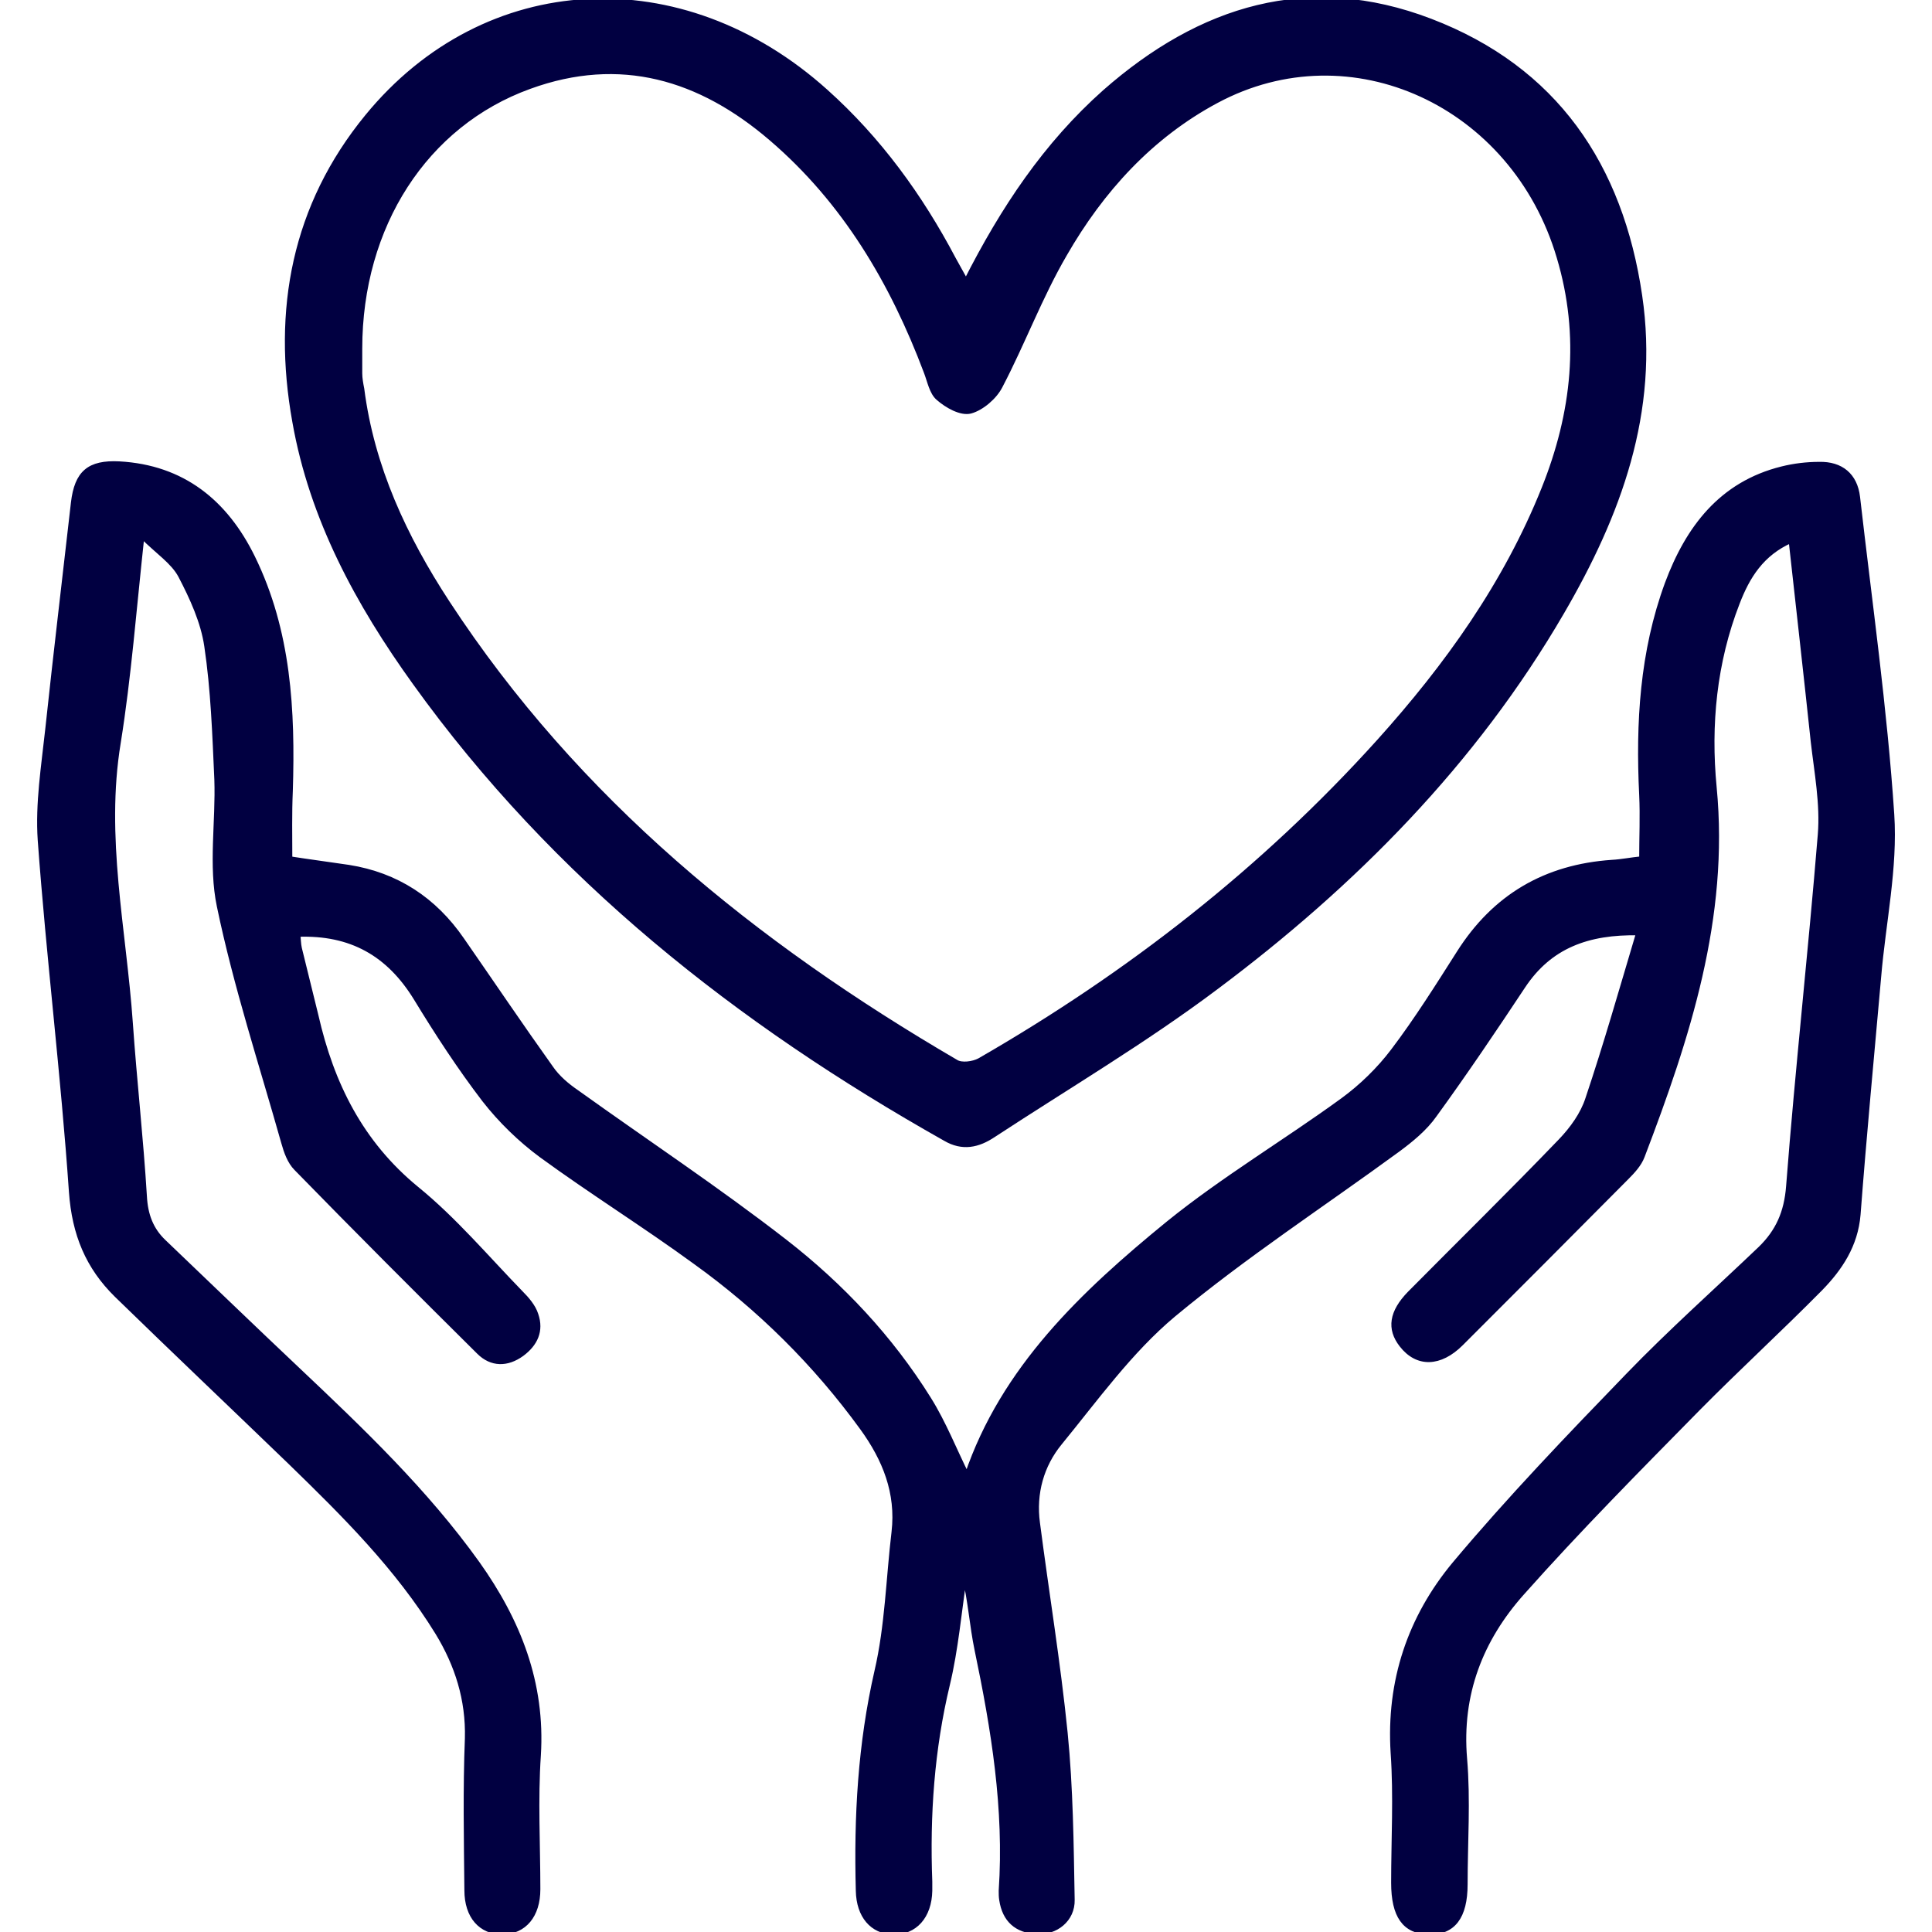 <svg xml:space="preserve" style="enable-background:new 0 0 384 384;" viewBox="0 0 384 384" y="0px" x="0px" xmlns:xlink="http://www.w3.org/1999/xlink" xmlns="http://www.w3.org/2000/svg" id="Calque_1" version="1.1">
<style type="text/css">
	.st0{display:none;}
	.st1{display:inline;}
	.st2{display:inline;stroke:#000000;stroke-width:3;}
	.st3{fill:#010041;stroke:#010041;}
</style>
<g class="st0">
	<path d="M183.4,0c6.7,0,13.5,0,20.2,0c1,0.2,1.9,0.6,2.9,0.6c26.9,1.8,52.4,8.9,76,21.9c54.1,29.9,87.2,75.2,98.8,136
		c1.4,7.3,2,14.8,3,22.2c0,7.5,0,15,0,22.5c-0.2,1.2-0.5,2.4-0.7,3.6c-1.3,9-2,18.1-4,27C362.2,311.9,299,370.3,219.5,382
		c-5.3,0.8-10.6,1.4-15.9,2c-7.5,0-15,0-22.5,0c-1.1-0.2-2.1-0.5-3.2-0.7c-10.6-1.7-21.4-2.5-31.7-5.2
		c-53.8-13.8-94.8-44.9-121.7-93.5C2,244.2-4.8,200.9,4.2,155.4c2.2-11,6.1-21.6,9.1-32.4c0.5-1.9,0.3-4.2,1.1-5.9
		c1.2-2.6,3.4-4.7,4.7-7.3C48.4,51.1,95.3,15.5,159.7,3C167.5,1.5,175.5,1,183.4,0z M345.2,98c-6.7-8.9-13-17.3-19.3-25.7
		c-4.9,3.3-9.1,6.3-13.6,9c-1.8,1.1-4.3,2.1-6.2,1.7c-15.4-3.2-31-5.2-45.9-10.8c-2.5-0.9-5.8-1.1-8.2-0.3
		c-13.8,4.9-27.4,5.7-40.8-1.3c-0.1-0.1-0.2-0.1-0.4-0.1c-5.4-1.9-6.9-5.3-4.3-10.5c3.8-7.9,7.8-15.6,11.7-23.5
		c1.5-3,3.7-4.5,7.1-4.4c6.6,0.1,13.2,0,19.9,0c5.6,0.1,9.4-3.7,14.7-5.7c-33.7-15.8-99.1-18-122.6-4c3.6,1.5,6.5,3.3,9.6,3.9
		c10.8,2.1,21.7,3.7,32.5,5.6c5.7,1,7.6,4.3,5.9,9.7c-1.7,5.5-3.7,10.9-5.4,16.3c-1,3.3-3.1,5.3-6.3,6.3c-3.9,1.2-7.9,2.4-11.7,4
		c-2,0.9-4.1,2.3-5.3,4.1c-5.2,8.2-10,16.7-15.2,24.9c-1.3,2-3.1,3.9-5.2,5.2c-8.8,5.5-17.6,10.9-26.7,16c-3.2,1.8-6.8,3-10.4,3.6
		c-10.7,1.8-21.5,3.1-32.2,4.8c-0.9,0.1-2.2,1.5-2.4,2.4c-0.7,5.4-0.3,10.4,4.9,13.8c1.7,1.1,3,3,4.6,4.4c2.4,2.1,3.4,4.8,3.3,8
		c-0.1,2.4,0,4.8,0,7.2c0.4,0.2,0.8,0.4,1.3,0.5c1.9-2.1,3.7-4.4,5.7-6.4c4.9-4.9,9.3-4.2,12.4,1.9c3,5.9,6,11.8,8.8,17.8
		c0.9,2,2.1,2.7,4.3,2.7c11.9-0.1,23.7,0.1,35.6-0.1c4.3-0.1,7,1.5,9.1,5.2c4.6,8,9.5,15.8,14.1,23.8c1.4,2.4,3,3.2,5.7,3.1
		c5.4-0.2,10.7-0.1,16.1-0.1c6.9,0,9.3,2.9,7.9,9.8c-1.8,9.1-3.4,18.2-5.6,27.1c-0.7,2.9-2.4,5.7-4.3,8c-3.5,4.1-7.2,8.1-11.4,11.4
		c-8.2,6.3-12.1,14-10.2,24.5c0.7,4-1.4,6.8-4.6,9.1c-6.3,4.5-12.5,9.2-18.6,14c-1.2,1-2.2,3-2.3,4.5c-0.2,8.1,0,16.2-0.1,24.4
		c-0.1,6.5-3.7,9.1-9.9,7.1c-5.3-1.7-10.6-3.6-16-5.3c-3.3-1-5.2-3-6.5-6.2c-3.6-9.4-7.5-18.8-11.2-28.2c-0.8-2.2-1.3-4.6-1.3-6.9
		c-0.1-17.4-0.1-34.7-0.1-52.1c0-1.3,0-2.7,0-4c-6.9-1.4-13.4-3.1-19.9-3.9c-7.1-0.9-12.2-3.7-14.5-10.9c-0.6-2-1.7-3.9-2.8-5.7
		c-6.7-10.2-8.9-21.4-7.8-33.5c0.3-3.4,1-6.4,3.6-8.7c1.9-1.7,3.8-3.4,6-5.4c-10-6.7-19.2-13-28.5-19c-3.9-2.5-6.5-5.5-7.7-10.1
		c-0.9-3.6-2.4-7.1-3.8-11.3c-24.9,81.7,11.5,173.7,94,213.4c79.2,38.1,171.6,12,220.4-54.3c-4-4-8.3-7.8-12.1-12.1
		c-1.6-1.8-2.7-4.5-2.9-6.9c-0.4-6.1,0-12.2-0.2-18.4c-0.1-2.6-0.7-5.5-1.8-7.8c-6.3-13-12.7-26-19.5-38.8
		c-3.1-5.9-4.8-11.9-4.3-18.6c0.3-4.6,1.4-10-0.6-13.6c-2.1-3.7-7.3-5.7-11.3-8.2c-1.2-0.7-3-1-4.4-0.7c-6.5,1.4-12.8,3.2-19.3,4.6
		c-1.8,0.4-4.1,0.4-5.8-0.3c-14.6-6.1-29.2-12.3-43.7-18.8c-1.9-0.8-4-3.2-4.3-5.1c-2.4-14.5-4.3-29.2-6.3-43.7
		c-0.4-3.1,0.7-5.5,2.9-7.7c5.6-5.5,11-11.3,16.8-16.6c1.8-1.7,4.8-3,7.2-3c11.9-0.3,23.7-0.1,35.6-0.2c3.2,0,5.5,1.2,7.2,3.9
		c3,4.6,6,9.2,9.2,13.7c0.9,1.2,2.6,2.3,4.1,2.6c7.2,1.4,14.5,2.6,21.8,3.7c3.4,0.5,7.2,1.9,10.3,1.1
		C324.3,105.4,334.3,101.7,345.2,98z M351.1,109.6c-11,3.7-21.8,7.4-32.7,10.9c-2.3,0.7-4.9,1.1-7.3,0.7
		c-11.6-1.7-23.2-3.6-34.7-5.9c-2.5-0.5-5.3-2.3-6.9-4.4c-3.3-4-5.8-8.7-8.9-12.9c-0.7-1-2.3-1.9-3.5-1.9c-9.2-0.2-18.5-0.1-27.7,0
		c-1.2,0-2.7,0.6-3.6,1.4c-4.2,3.9-8.3,8-12.2,12.2c-0.8,0.9-1.3,2.6-1.1,3.9c1.4,10.8,3.1,21.5,4.5,32.3c0.3,2.5,1.2,3.7,3.4,4.6
		c11.3,4.7,22.5,9.7,33.7,14.3c1.7,0.7,3.9,0.8,5.7,0.5c6.1-1.3,12.1-2.9,18.2-4.5c3.5-0.9,6.5-0.6,9.6,1.6c5,3.5,10.1,7,15.3,10.2
		c3.5,2.1,5,4.9,4.9,9c-0.2,6.2-0.2,12.5,0,18.7c0.1,2,0.6,4.2,1.4,6c7.3,14.9,14.9,29.7,22.1,44.6c1.2,2.4,1.8,5.2,1.9,7.9
		c0.3,5.9,0,11.7,0.1,17.6c0,1.3,0.3,2.8,1.1,3.7c2.6,3,5.4,5.8,8.2,8.7C375.9,239.3,382.3,168.4,351.1,109.6z M128.5,336.2
		c0-7,0.1-13.7,0-20.5c-0.1-3.7,1.2-6.5,4.3-8.6c3.4-2.3,6.6-4.9,9.9-7.4c3.7-2.8,8.8-4.9,10.6-8.6c1.9-3.8,0.9-9.2,0.8-13.9
		c0-3.2,1-5.7,3.3-8c7-6.8,13.8-13.8,20.7-20.7c0.8-0.8,1.9-1.6,2.1-2.6c1.6-7.1,2.9-14.3,4.4-21.9c-5.7,0-10.8-0.1-15.9,0
		c-3.7,0.1-6.4-1.4-8.3-4.7c-4.8-8.3-9.9-16.5-14.7-24.8c-1.1-2-2.4-2.7-4.7-2.7c-12.1,0.1-24.2,0-36.4,0.1c-4,0-6.6-1.5-8.3-5.1
		c-2.5-5.3-5.2-10.4-8.1-16.1c-7.9,7.9-15.5,15.5-23,23.1c-0.7,0.7-0.8,2-0.9,3.1c-0.7,8,0.3,15.6,4.9,22.5c1.8,2.7,3.1,5.7,4.4,8.7
		c0.9,2.2,2.3,3.2,4.7,3.6c7.9,1.4,15.7,3,23.5,4.6c5.9,1.2,7.3,3,7.3,8.9c0,12,0.6,24-0.1,36c-1.1,16.7,1.9,32.3,9.1,47.4
		C120.3,333.5,123.1,335.8,128.5,336.2z M63.5,166.6c0.5-0.2,1-0.4,1.6-0.6c-0.8-3.8-0.3-9.4-2.6-11.3c-9.4-7.5-12.6-16.8-10.9-28.3
		c0.1-1,0-2,0-3c0.1-5.6,1.8-7.7,7.4-8.5c7.8-1.2,15.6-2.3,23.4-3.3c10.2-1.3,19.9-3.5,29.3-8.8c13.2-7.4,23.8-16.5,29.8-30.5
		c4.5-10.6,12.1-17,23.5-18.8c0.4-0.1,0.8-0.2,1-0.4c1-0.9,2.3-1.8,2.9-2.9c1-2,1.4-4.2,2.2-6.8c-4.6-0.8-9-1.8-13.4-2.3
		c-12.1-1.2-23.5-4.3-32.9-12.6c-1.6-1.4-3.1-1.4-5-0.5c-41.2,18.9-71.3,48.8-90.4,89.9c-0.6,1.3-0.8,3.2-0.4,4.5
		c2.6,8.3,5.4,16.6,8.2,24.9c0.3,0.9,0.8,2,1.5,2.5C47,155.6,55.2,161.1,63.5,166.6z M317.1,62.7c-1.3-0.8-2.2-1.3-3-1.9
		c-11.1-10.2-23.2-18.9-36.4-26.2c-2.2-1.2-3.8-1.3-5.8,0c-12.6,7.9-26,12.5-41.1,10.3c-0.5-0.1-1-0.1-1.5,0
		c-0.5,0.2-1.3,0.5-1.5,0.9c-2.4,4.7-4.8,9.5-7.1,14.1c6.2,3.3,12,4.3,18.3,1.9c4.6-1.7,9.6-2.6,14.5-3.6c1.9-0.4,4.1-0.4,5.8,0.2
		c14.2,5.4,29,8.1,43.8,11c1.3,0.2,2.9,0.4,3.9-0.2C310.3,67.5,313.2,65.3,317.1,62.7z" class="st1"></path>
</g>
<g class="st0">
	<path d="M193.5,299.1c-1.7,4.5-3.1,8.1-4.5,11.8c-8.1,21.8-16.1,43.7-24.2,65.5c-2.5,6.8-5.2,7.5-10.5,2.7
		c-11.7-10.6-23.4-21.3-35.3-31.8c-1.4-1.2-3.6-2-5.4-2c-16,0.3-31.9,0.9-47.9,1.3c-6.2,0.2-8-2.4-5.8-8.2
		c9.9-26.9,19.9-53.8,29.9-80.6c0.9-2.5,0.7-4.1-1.2-6c-58.4-60.2-55.9-154.9,6-211.4c31.3-28.7,68.7-41.4,111-38
		c65.5,5.3,119.7,53.2,132,117.7c9.6,49.9-3.8,93.8-38.6,131c-2.2,2.4-2.8,4.1-1.6,7.3c10,26.5,19.7,53,29.5,79.6
		c2.3,6.3,0.6,8.8-6,8.6c-15.2-0.4-30.4-0.8-45.6-1.4c-3.6-0.1-6.2,0.7-8.9,3.2c-11.3,10.5-22.8,20.9-34.3,31.2
		c-4.6,4.2-7.5,3.4-9.7-2.4c-9.1-24.6-18.2-49.2-27.4-73.8C194.8,302.2,194.3,301.1,193.5,299.1z M193.6,286.8
		c76.1-0.2,137.8-62.1,137.6-138.1c-0.2-76.1-62-137.9-138-137.7C117.3,11.2,55.8,73,55.8,148.9C55.8,225,117.8,287,193.6,286.8z
		 M316.5,336.2c-9.1-24.7-18.4-49.7-27.8-75.2c-25.3,21-53.8,32.4-86.3,34.8c9.2,24.7,18.1,49,27.3,73.6c9-8.2,18.1-15.3,25.8-23.7
		c7.6-8.3,16-10.8,27-9.8C293.6,337.1,304.9,336.2,316.5,336.2z M184.7,295.8c-32.8-2.3-61.2-14-86.4-34.7
		c-9.5,25.6-18.7,50.6-28.1,75.9c2.5,0,4.4,0,6.3,0c13.1-0.4,26.2-0.7,39.4-1.2c3-0.1,5.4,0.7,7.6,2.8c10.4,9.6,20.9,19.1,31.4,28.6
		c0.7,0.7,1.5,1.2,2.6,2C166.6,344.7,175.6,320.5,184.7,295.8z" class="st2"></path>
	<path d="M193.5,258.4c-60.4,0-109.7-49.3-109.6-109.6C84,88.4,133.4,39.2,193.7,39.4c60.4,0.2,109.3,49.1,109.4,109.4
		S253.9,258.4,193.5,258.4z M193.6,249.2c55.2,0,100.3-45.1,100.3-100.3S248.8,48.7,193.5,48.7C138.2,48.7,93.2,93.8,93.2,149
		C93.3,204.2,138.4,249.2,193.6,249.2z" class="st2"></path>
	<path d="M193.7,77c2.2,2.9,4.1,4.5,4.8,6.5c5.1,13.1,10,26.2,14.8,39.4c1,2.8,2.3,4,5.5,4c13.9,0.4,27.8,1.1,41.7,1.7
		c2.7,0.1,5.3,0.3,6.4,3.3s-0.9,4.8-3,6.4c-10.9,8.6-21.7,17.4-32.7,25.9c-2.5,2-3,3.7-2.1,6.8c3.8,12.8,7.2,25.7,10.8,38.6
		c0.8,2.9,2.4,6.1-0.9,8.5c-3.2,2.3-5.6-0.2-8-1.7c-11.4-7.5-22.8-15-34.1-22.6c-2.2-1.5-3.8-1.6-6.1-0.1
		c-11.7,7.9-23.6,15.7-35.4,23.5c-2.2,1.5-4.5,2.8-7,0.8c-2.3-1.8-1.8-4.2-1.1-6.7c3.8-13.6,7.5-27.3,11.4-40.9
		c0.8-2.7,0.2-4.2-1.9-5.8c-10.8-8.4-21.4-17-32.1-25.5c-0.4-0.3-0.8-0.7-1.2-1c-2-1.5-3.8-3.3-2.9-6.1c1-3,3.6-3.3,6.3-3.4
		c13.6-0.5,27.3-1.3,40.9-1.6c3.6-0.1,5.4-1.2,6.6-4.7c4.7-13.1,9.6-26.1,14.6-39C189.5,81.4,191.4,79.8,193.7,77z M193.6,96.8
		c-0.9,2.2-1.4,3.3-1.8,4.5c-3.7,9.9-7.5,19.7-11.1,29.6c-1.2,3.4-3.2,4.9-6.8,5c-10.4,0.3-20.8,0.9-31.2,1.3
		c-1.4,0.1-2.9,0.2-5.3,0.4c10.1,8.1,19.3,15.5,28.7,22.8c2.7,2.1,3.5,4.5,2.6,7.7c-2,6.8-3.8,13.6-5.7,20.4c-1.3,4.7-2.6,9.5-4,15
		c1.8-1.1,2.9-1.7,4-2.4c8.8-5.8,17.7-11.5,26.4-17.5c3.1-2.1,5.7-2.1,8.8,0c6.2,4.3,12.6,8.4,19,12.6c3.5,2.3,7,4.6,11.3,7.4
		c-0.5-2.1-0.8-3.3-1.2-4.5c-2.8-10.2-5.5-20.3-8.4-30.5c-1-3.5-0.4-6.1,2.7-8.4c7.3-5.5,14.3-11.3,21.5-17c2.1-1.6,4.1-3.3,7-5.6
		c-2.8-0.2-4.6-0.3-6.4-0.4c-9.9-0.4-19.8-1-29.7-1.2c-4.1-0.1-6.2-1.8-7.6-5.6C202.2,119.4,198.1,108.7,193.6,96.8z" class="st2"></path>
</g>
<g>
	<path d="M57.6,170.7c3.8,0.6,7.7,1.1,11.7,1.7c9.5,1.5,17,6.4,22.5,14.4c5.9,8.5,11.7,17.1,17.7,25.5
		c1.3,1.9,3.2,3.5,5.1,4.8c13.8,9.9,28,19.3,41.4,29.7c11.2,8.7,21,19.1,28.6,31.3c3,4.8,5.1,10.2,7.6,15.2
		c7.2-21.3,23.1-36.3,40-50.1c11-8.9,23.3-16.2,34.7-24.5c3.7-2.7,7.2-6.1,10-9.8c4.7-6.2,8.9-12.9,13.1-19.5
		c7.1-11.2,17.2-17.1,30.4-18c1.9-0.1,3.8-0.5,5.9-0.7c0-4.3,0.2-8.5,0-12.7c-0.7-14.3,0.1-28.4,5.1-42c4.1-11,10.7-19.8,22.8-22.8
		c2.4-0.6,4.9-0.9,7.4-0.9c4.3-0.1,7.1,2.2,7.6,6.5c2.4,21,5.4,42,6.8,63.1c0.7,10.6-1.7,21.5-2.6,32.2c-1.4,15.8-2.9,31.5-4.1,47.3
		c-0.5,6.1-3.6,10.7-7.5,14.7c-8,8.1-16.4,15.8-24.4,23.9c-11.8,12-23.7,24-34.9,36.6c-8.2,9.2-12.5,20.1-11.4,33
		c0.7,8.2,0.1,16.6,0.1,24.9c0,6.5-2.4,9.6-7.2,9.5c-4.8-0.1-7-3.2-7-9.8c0-8.6,0.5-17.2-0.1-25.8c-0.9-14.3,3.4-26.9,12.2-37.5
		c10.9-13,22.7-25.3,34.5-37.5c8.4-8.7,17.5-16.8,26.3-25.2c3.5-3.4,5.2-7.2,5.6-12.4c1.8-23.3,4.4-46.6,6.3-69.9
		c0.5-6.1-0.7-12.4-1.4-18.5c-1.4-13.2-2.9-26.4-4.4-40c-5.9,2.6-8.7,7.2-10.7,12.4c-4.6,11.8-5.8,24.3-4.6,36.7
		c2.5,25.9-5.3,49.7-14.3,73.3c-0.6,1.6-1.9,3-3.1,4.2c-10.9,11-21.9,22-32.9,33c-4.2,4.2-8.7,4.3-11.8,0.3c-2.5-3.2-2-6.5,1.6-10.2
		c10-10.1,20.1-20,30-30.3c2.3-2.4,4.4-5.3,5.4-8.4c3.6-10.7,6.7-21.6,10.1-33c-10.1-0.2-17.7,2.6-23,10.6
		c-5.7,8.6-11.5,17.2-17.6,25.6c-1.9,2.7-4.6,4.9-7.3,6.9c-14.9,10.9-30.4,21-44.6,32.8c-8.6,7.2-15.4,16.7-22.6,25.5
		c-3.6,4.4-5.2,10-4.4,15.9c1.8,13.9,4.1,27.8,5.5,41.7c1.1,11,1.2,22.1,1.4,33.2c0.1,3.9-3.3,6.6-7.1,6.3c-3.9-0.2-6.3-2.3-6.9-6.3
		c-0.1-0.6-0.1-1.2-0.1-1.8c1.1-16.3-1.5-32.1-4.8-47.9c-1-4.8-1.3-9.8-2.5-14.7c-1.1,7.2-1.7,14.5-3.4,21.6
		c-3.1,12.9-4,26-3.5,39.2c0,0.6,0,1.2,0,1.8c-0.1,5.1-3,8.3-7.3,8.2c-4.1-0.1-6.8-3.2-6.9-8.2c-0.4-14.7,0.4-29.2,3.7-43.6
		c2.1-9,2.3-18.5,3.4-27.7c0.9-7.8-1.8-14.5-6.3-20.7c-9.3-12.8-20.4-23.8-33.2-33c-10-7.3-20.6-13.9-30.6-21.2
		c-4.2-3.1-8.1-6.9-11.3-11c-4.9-6.4-9.4-13.3-13.6-20.2c-5.4-8.8-12.9-13.1-23.5-12.7c0.1,0.9,0.1,1.9,0.3,2.8
		c1.1,4.5,2.2,8.9,3.3,13.4c3.1,13.6,8.9,25.3,20,34.4c7.5,6.1,13.9,13.7,20.7,20.7c1.2,1.2,2.5,2.7,3,4.3c1.1,3.2-0.1,5.8-2.8,7.8
		c-2.9,2.1-6,2.1-8.5-0.4c-12.2-12.1-24.3-24.2-36.3-36.5c-1.3-1.3-2-3.3-2.5-5.1c-4.4-15.6-9.5-31.1-12.8-47
		c-1.7-8.1-0.2-16.8-0.5-25.2c-0.4-8.9-0.7-17.8-2-26.5c-0.7-4.8-2.9-9.6-5.2-14c-1.5-2.8-4.5-4.7-7.7-7.9
		c-1.6,14.7-2.6,28-4.7,41.1c-3.1,18.8,1.1,37.1,2.4,55.7c0.8,11.5,2.1,23,2.8,34.5c0.2,3.7,1.3,6.6,3.8,9
		c8.9,8.5,17.7,17,26.6,25.4c12.8,12.1,25.5,24.2,35.8,38.6c8.1,11.4,13,23.7,12.1,38.1c-0.6,8.8-0.1,17.8-0.1,26.6
		c0,5.2-2.7,8.4-7,8.5c-4.3,0-7.1-3.1-7.1-8.3c-0.1-10.1-0.3-20.1,0.1-30.2c0.2-7.7-2-14.6-5.9-21c-8-13-18.6-23.5-29.3-33.9
		c-11.5-11.1-23.1-22.1-34.5-33.2c-5.7-5.6-8.4-12.1-9-20.5C12.6,213.6,9.7,190.3,8,167c-0.5-7.3,0.7-14.7,1.5-22.1
		c1.6-15,3.4-30,5.1-45c0.7-5.9,3.1-8,9.1-7.7c12.6,0.7,21.1,7.6,26.5,18.6c7.2,14.7,8,30.4,7.5,46.4
		C57.5,161.7,57.6,166.1,57.6,170.7z" class="st3"></path>
	<path d="M192,56c7.4-14.6,15.9-27.3,27.6-37.7c19-16.7,40.4-23.4,64.7-14.1c24.8,9.5,37.8,28.7,41.6,54.6
		c3.4,23.1-4.2,43.5-15.5,62.9c-17.4,29.9-41.3,54-68.7,74.5c-14.1,10.6-29.5,19.7-44.3,29.4c-3,2-6.1,2.7-9.5,0.7
		c-41.2-23.2-77.6-51.9-105.4-90.6C71.2,120,62,103.1,58.6,83.8c-4-22.2-0.1-42.9,14.4-60.6c23.5-28.7,62.5-30.7,91.1-5
		c10.6,9.5,18.8,20.8,25.4,33.3C190.2,52.8,190.9,54,192,56z M71.5,69.3c0,1.6,0,3.3,0,4.9c0,1,0.2,2.1,0.4,3.1
		c2,15.6,8.5,29.5,17,42.5c25.7,39.3,61,67.9,101.1,91.3c1.1,0.7,3.4,0.4,4.7-0.3c29.7-17.1,56.4-37.9,79.4-63.4
		c13.5-15,25.2-31.3,32.8-50.3c6-15,7.7-30.3,3-46c-9-30.5-41.4-45.4-68.1-31.1c-13.1,7-22.9,17.8-30.2,30.5
		c-4.9,8.4-8.3,17.6-12.8,26.2c-1.1,2.2-3.7,4.4-5.9,5c-1.9,0.5-4.7-1.1-6.4-2.6c-1.3-1.1-1.7-3.4-2.4-5.2
		c-6.7-17.8-16.2-33.9-30.8-46.4c-14.1-12.1-30-16.9-48.1-10.3C84.5,24.7,71.5,44.9,71.5,69.3z" class="st3"></path>
</g>
</svg>
